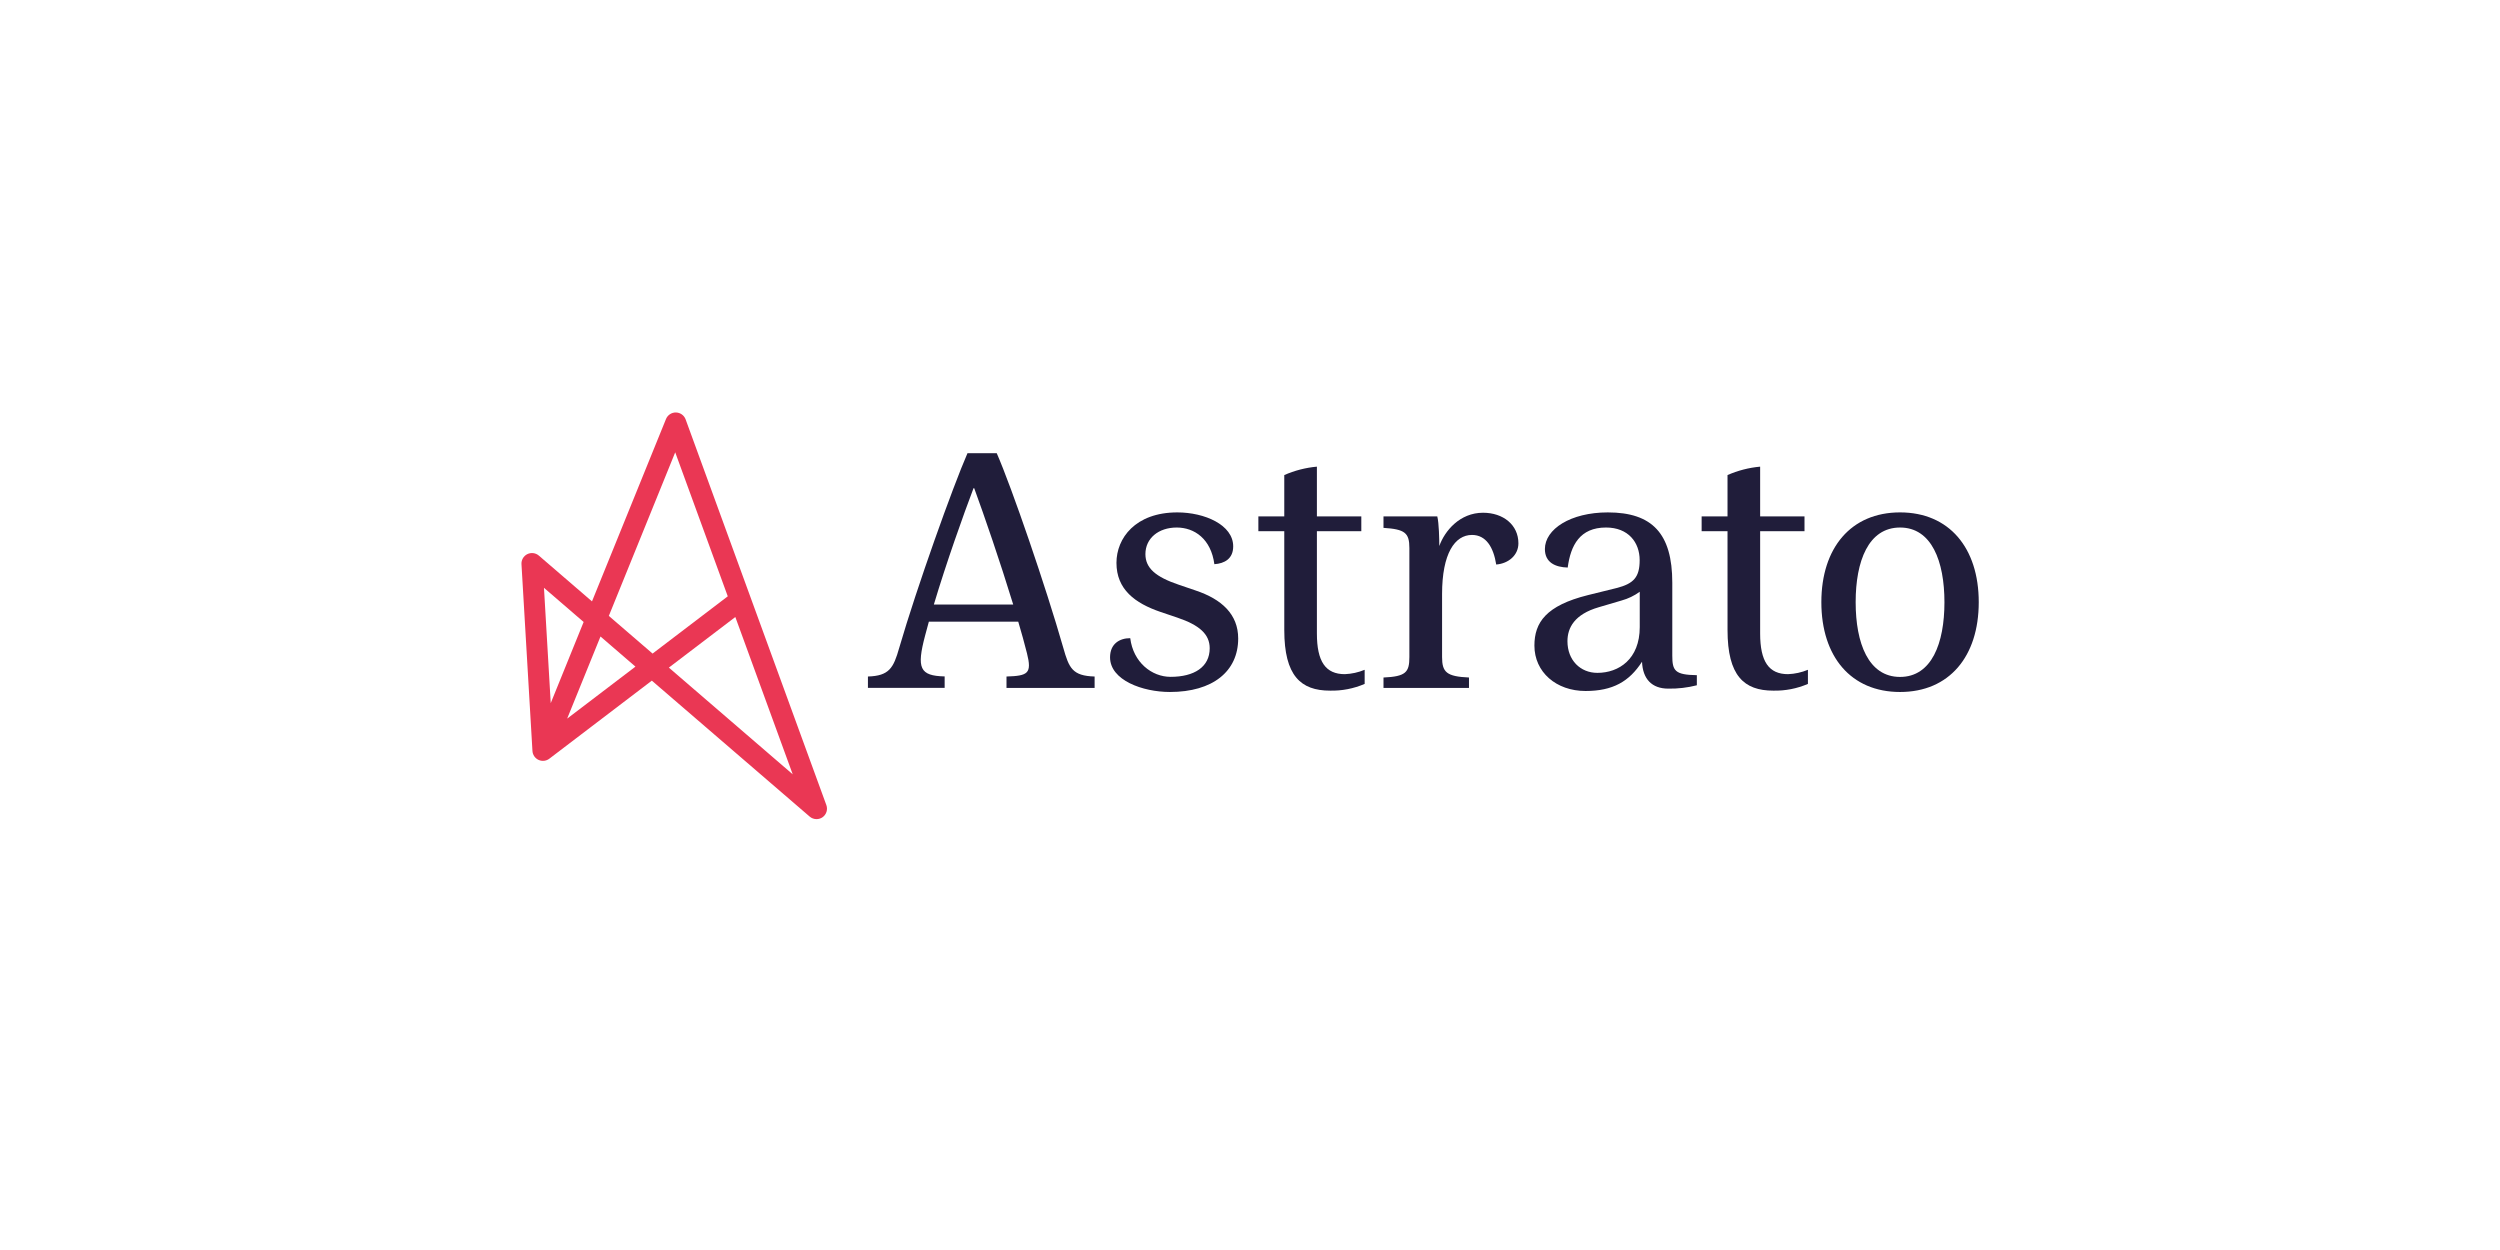 <?xml version="1.0" encoding="utf-8"?>
<!-- Generator: Adobe Illustrator 28.3.0, SVG Export Plug-In . SVG Version: 6.00 Build 0)  -->
<svg version="1.1" id="Layer_1" xmlns="http://www.w3.org/2000/svg" xmlns:xlink="http://www.w3.org/1999/xlink" x="0px" y="0px"
	 viewBox="0 0 500 250" style="enable-background:new 0 0 500 250;" xml:space="preserve">
<style type="text/css">
	.st0{clip-path:url(#SVGID_00000093174652989248166590000007202250881336646836_);}
	.st1{fill:#EA3754;}
	.st2{fill:#201D3A;}
</style>
<g>
	<defs>
		<rect id="SVGID_1_" x="104.296" y="82.5" width="291.409" height="85"/>
	</defs>
	<clipPath id="SVGID_00000181062643301376929140000002913329279964590215_">
		<use xlink:href="#SVGID_1_"  style="overflow:visible;"/>
	</clipPath>
	<g style="clip-path:url(#SVGID_00000181062643301376929140000002913329279964590215_);">
		<path class="st1" d="M165.27,161.016l-5.702-15.624l-22.443-61.511
			c-0.146-0.4-0.409-0.747-0.756-0.994c-0.347-0.247-0.76-0.383-1.186-0.391
			s-0.844,0.115-1.198,0.35c-0.355,0.235-0.63,0.573-0.789,0.967l-14.797,36.465
			l-10.625-9.154c-0.313-0.271-0.699-0.444-1.11-0.497s-0.828,0.017-1.199,0.2
			c-0.371,0.183-0.68,0.472-0.888,0.83c-0.208,0.358-0.306,0.77-0.281,1.183
			l2.194,37.34c0.02,0.384,0.146,0.755,0.362,1.073
			c0.216,0.318,0.516,0.57,0.865,0.73c0.35,0.16,0.736,0.22,1.118,0.176
			c0.382-0.044,0.744-0.193,1.048-0.429l20.484-15.601l31.567,27.187
			c0.382,0.33,0.87,0.511,1.374,0.51c0.427,0.002,0.845-0.128,1.196-0.372
			c0.378-0.266,0.659-0.648,0.798-1.089
			C165.439,161.925,165.428,161.45,165.27,161.016z M116.727,124.399l-6.581,16.227
			l-1.352-23.065L116.727,124.399z M113.431,143.724l6.667-16.424l6.991,6.026
			L113.431,143.724z M121.766,123.181l13.277-32.718l10.51,28.8l-15.039,11.452
			L121.766,123.181z M133.773,133.523l13.292-10.119l8.547,23.426l2.931,8.033
			L133.773,133.523z"/>
		<path class="st2" d="M173.586,135.303c4.238-0.134,5.11-1.68,6.253-5.717
			c3.568-12.242,10.696-32.152,13.657-38.945h5.851
			c2.979,6.793,9.821,26.703,13.318,38.945c1.143,4.037,1.817,5.586,6.257,5.717
			v2.287h-17.623v-2.287c4.305-0.134,5.11-0.603,4.097-4.64
			c-0.469-1.885-1.143-4.305-1.747-6.331h-17.877l-0.745,2.76
			c-1.747,6.592-1.076,8.071,3.903,8.193v2.287h-15.344V135.303z M186.77,120.909
			h15.873c-2.633-8.614-5.784-17.758-7.802-23.273h-0.134
			C192.688,102.95,189.258,112.57,186.77,120.909z"/>
		<path class="st2" d="M232.103,122.387c-5.113-1.747-8.812-4.506-8.812-9.817
			c0-4.912,3.765-10.089,12.175-10.089c5.449,0,11.173,2.488,11.173,6.793
			c0,2.488-1.75,3.43-3.765,3.564c-0.674-5.046-3.97-7.333-7.534-7.333
			c-3.631,0-6.257,2.153-6.257,5.315c0,2.827,2.086,4.573,6.659,6.123l3.352,1.143
			c5.248,1.747,8.544,4.775,8.544,9.616c0,6.592-5.113,10.696-13.653,10.696
			c-5.449,0-11.974-2.354-11.974-6.927c0-2.693,1.885-3.836,4.037-3.836
			c0.603,4.842,4.302,7.735,8.071,7.735c4.708,0,7.821-1.952,7.821-5.717
			c0-2.827-2.086-4.64-6.458-6.123L232.103,122.387z"/>
		<path class="st2" d="M256.855,106.246h-5.181v-2.961h5.181v-8.272
			c2.069-0.911,4.273-1.48,6.525-1.683v9.955h8.883v2.961h-8.883v20.446
			c0,5.65,1.747,8.141,5.586,8.141c1.363-0.054,2.707-0.35,3.966-0.875v2.823
			c-2.185,0.943-4.548,1.403-6.927,1.348c-5.851,0-9.147-2.979-9.147-12.108
			L256.855,106.246z"/>
		<path class="st2" d="M276.698,135.504c4.506-0.201,5.177-1.076,5.177-4.097v-21.798
			c0-3.028-0.875-3.765-5.177-4.037v-2.287h10.76
			c0.335,1.277,0.402,4.644,0.402,5.922c1.076-3.028,4.097-6.659,8.745-6.659
			c4.037,0,7.076,2.421,7.076,6.119c0,2.354-1.952,4.037-4.439,4.238
			c-0.54-3.43-2.019-5.918-4.842-5.918c-3.43,0-5.985,3.698-5.985,11.836
			v12.581c0,3.024,0.875,3.899,5.382,4.097v2.086h-17.098V135.504z"/>
		<path class="st2" d="M308.98,109.81c0-3.966,5.113-7.329,12.581-7.329
			c8.879,0,12.897,4.227,12.897,14.056v14.596c0,3.028,0.54,3.836,4.912,3.903
			v2.019c-1.867,0.479-3.79,0.704-5.717,0.67c-3.296,0-5.113-1.948-5.248-5.382
			c-2.555,3.97-5.851,5.855-11.3,5.855c-5.851,0-10.223-3.769-10.223-9.08
			c0-4.644,2.354-8.007,10.693-10.093l5.717-1.412
			c3.43-0.875,4.64-2.153,4.64-5.586c0-3.564-2.287-6.525-6.726-6.525
			c-5.244,0-7.076,3.568-7.665,8.007C311.066,113.442,308.98,112.503,308.98,109.81z
			 M327.948,118.354c-1.096,0.795-2.326,1.386-3.631,1.747l-4.573,1.348
			c-4.842,1.412-6.253,4.097-6.253,6.793c0,3.832,2.607,6.331,5.985,6.331
			c4.305,0,8.473-2.756,8.473-9.147V118.354z"/>
		<path class="st2" d="M345.504,106.246h-5.177v-2.961h5.177v-8.272
			c2.07-0.91,4.273-1.479,6.525-1.683v9.955h8.871v2.961h-8.871v20.446
			c0,5.65,1.75,8.141,5.586,8.141c1.365-0.055,2.709-0.351,3.97-0.875v2.823
			c-2.187,0.942-4.551,1.402-6.931,1.348c-5.851,0-9.147-2.979-9.147-12.108
			L345.504,106.246z"/>
		<path class="st2" d="M380.01,138.398c-9.817,0-15.739-7.076-15.739-17.959
			s5.94-17.959,15.739-17.959s15.739,7.076,15.739,17.959
			S389.831,138.398,380.01,138.398z M380.01,105.505
			c-6.331,0-8.879,6.726-8.879,14.935s2.559,14.946,8.879,14.946
			s8.879-6.726,8.879-14.931S386.334,105.505,380.01,105.505z"/>
	</g>
</g>
</svg>
